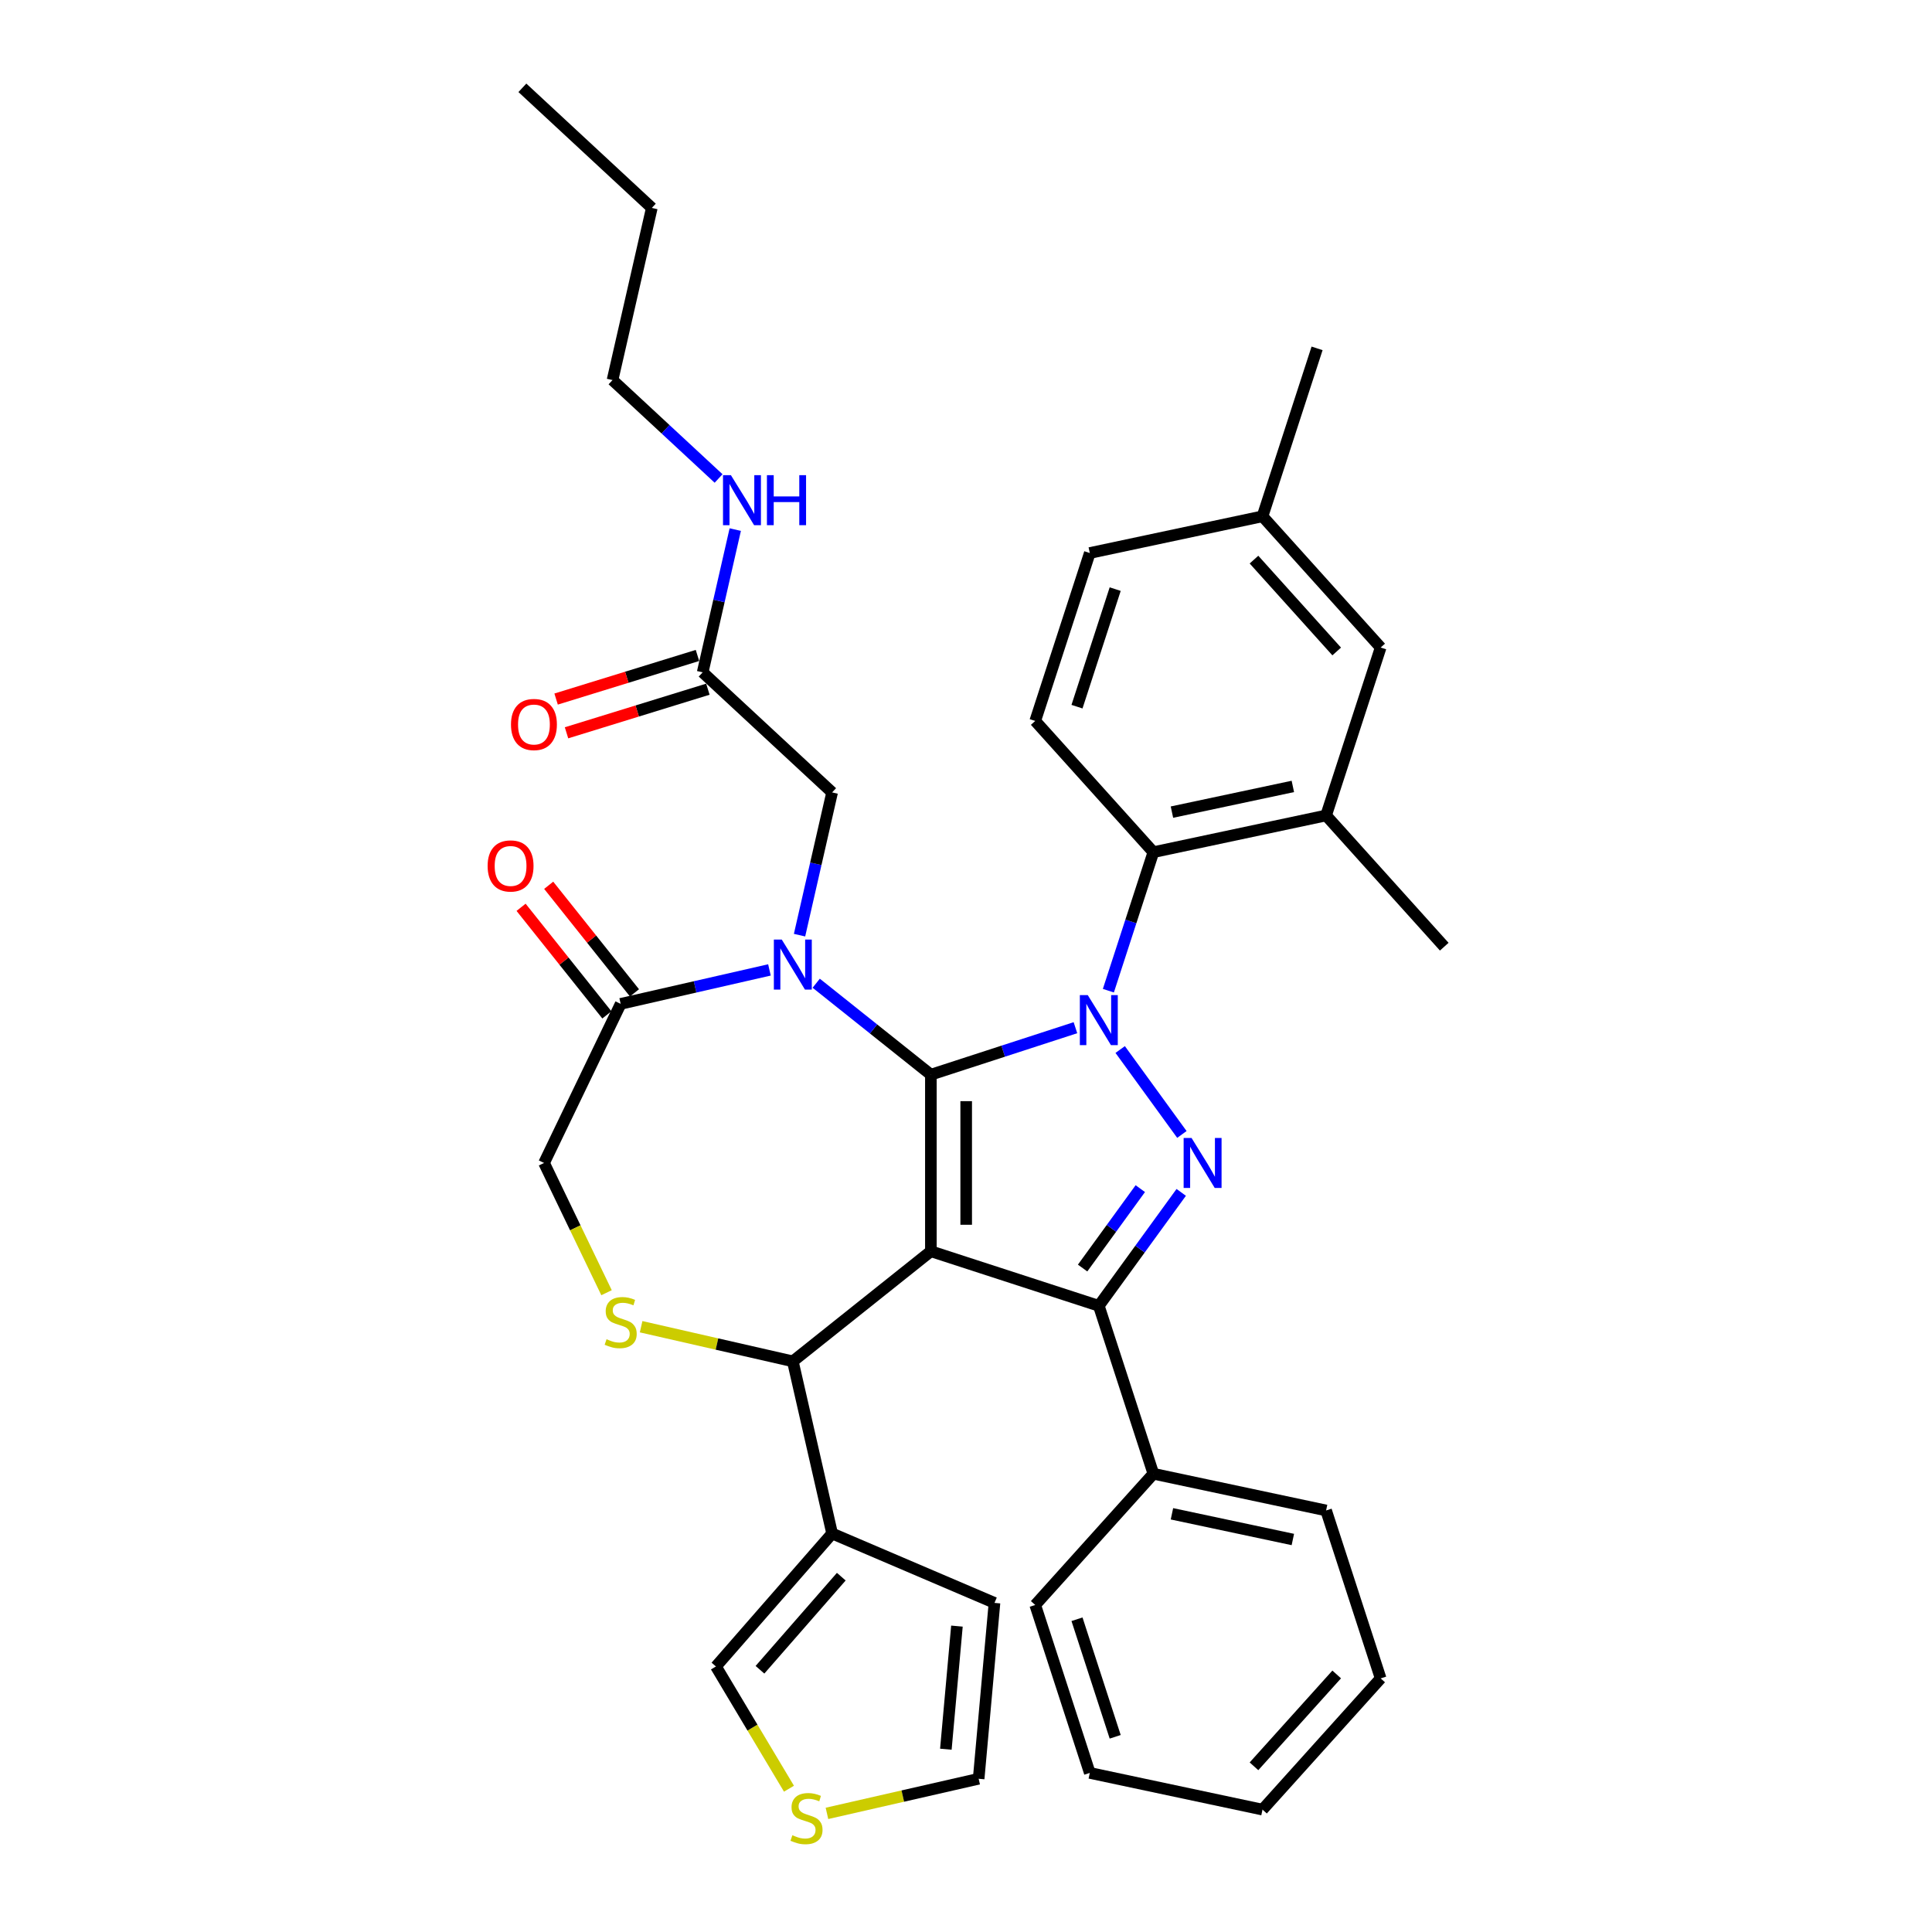 <?xml version='1.0' encoding='iso-8859-1'?>
<svg version='1.1' baseProfile='full'
              xmlns='http://www.w3.org/2000/svg'
                      xmlns:rdkit='http://www.rdkit.org/xml'
                      xmlns:xlink='http://www.w3.org/1999/xlink'
                  xml:space='preserve'
width='1000px' height='1000px' viewBox='0 0 1000 1000'>
<!-- END OF HEADER -->
<rect style='opacity:1.0;fill:#FFFFFF;stroke:none' width='1000' height='1000' x='0' y='0'> </rect>
<path class='bond-0' d='M 573.691,512.779 L 585.338,476.931' style='fill:none;fill-rule:evenodd;stroke:#0000FF;stroke-width:6px;stroke-linecap:butt;stroke-linejoin:miter;stroke-opacity:1' />
<path class='bond-0' d='M 585.338,476.931 L 596.986,441.083' style='fill:none;fill-rule:evenodd;stroke:#000000;stroke-width:6px;stroke-linecap:butt;stroke-linejoin:miter;stroke-opacity:1' />
<path class='bond-1' d='M 556.642,531.938 L 519.231,544.093' style='fill:none;fill-rule:evenodd;stroke:#0000FF;stroke-width:6px;stroke-linecap:butt;stroke-linejoin:miter;stroke-opacity:1' />
<path class='bond-1' d='M 519.231,544.093 L 481.82,556.249' style='fill:none;fill-rule:evenodd;stroke:#000000;stroke-width:6px;stroke-linecap:butt;stroke-linejoin:miter;stroke-opacity:1' />
<path class='bond-2' d='M 579.806,543.232 L 611.744,587.191' style='fill:none;fill-rule:evenodd;stroke:#0000FF;stroke-width:6px;stroke-linecap:butt;stroke-linejoin:miter;stroke-opacity:1' />
<path class='bond-3' d='M 568.743,675.888 L 596.986,762.811' style='fill:none;fill-rule:evenodd;stroke:#000000;stroke-width:6px;stroke-linecap:butt;stroke-linejoin:miter;stroke-opacity:1' />
<path class='bond-4' d='M 568.743,675.888 L 481.82,647.645' style='fill:none;fill-rule:evenodd;stroke:#000000;stroke-width:6px;stroke-linecap:butt;stroke-linejoin:miter;stroke-opacity:1' />
<path class='bond-5' d='M 568.743,675.888 L 590.072,646.531' style='fill:none;fill-rule:evenodd;stroke:#000000;stroke-width:6px;stroke-linecap:butt;stroke-linejoin:miter;stroke-opacity:1' />
<path class='bond-5' d='M 590.072,646.531 L 611.402,617.174' style='fill:none;fill-rule:evenodd;stroke:#0000FF;stroke-width:6px;stroke-linecap:butt;stroke-linejoin:miter;stroke-opacity:1' />
<path class='bond-5' d='M 560.354,656.337 L 575.284,635.787' style='fill:none;fill-rule:evenodd;stroke:#000000;stroke-width:6px;stroke-linecap:butt;stroke-linejoin:miter;stroke-opacity:1' />
<path class='bond-5' d='M 575.284,635.787 L 590.215,615.236' style='fill:none;fill-rule:evenodd;stroke:#0000FF;stroke-width:6px;stroke-linecap:butt;stroke-linejoin:miter;stroke-opacity:1' />
<path class='bond-6' d='M 317.043,196.724 L 337.38,107.62' style='fill:none;fill-rule:evenodd;stroke:#000000;stroke-width:6px;stroke-linecap:butt;stroke-linejoin:miter;stroke-opacity:1' />
<path class='bond-7' d='M 317.043,196.724 L 344.491,222.193' style='fill:none;fill-rule:evenodd;stroke:#000000;stroke-width:6px;stroke-linecap:butt;stroke-linejoin:miter;stroke-opacity:1' />
<path class='bond-7' d='M 344.491,222.193 L 371.94,247.662' style='fill:none;fill-rule:evenodd;stroke:#0000FF;stroke-width:6px;stroke-linecap:butt;stroke-linejoin:miter;stroke-opacity:1' />
<path class='bond-8' d='M 481.82,647.645 L 481.82,556.249' style='fill:none;fill-rule:evenodd;stroke:#000000;stroke-width:6px;stroke-linecap:butt;stroke-linejoin:miter;stroke-opacity:1' />
<path class='bond-8' d='M 500.099,633.936 L 500.099,569.958' style='fill:none;fill-rule:evenodd;stroke:#000000;stroke-width:6px;stroke-linecap:butt;stroke-linejoin:miter;stroke-opacity:1' />
<path class='bond-9' d='M 481.82,647.645 L 410.364,704.63' style='fill:none;fill-rule:evenodd;stroke:#000000;stroke-width:6px;stroke-linecap:butt;stroke-linejoin:miter;stroke-opacity:1' />
<path class='bond-10' d='M 481.82,556.249 L 452.142,532.582' style='fill:none;fill-rule:evenodd;stroke:#000000;stroke-width:6px;stroke-linecap:butt;stroke-linejoin:miter;stroke-opacity:1' />
<path class='bond-10' d='M 452.142,532.582 L 422.465,508.914' style='fill:none;fill-rule:evenodd;stroke:#0000FF;stroke-width:6px;stroke-linecap:butt;stroke-linejoin:miter;stroke-opacity:1' />
<path class='bond-11' d='M 398.263,502.026 L 359.761,510.814' style='fill:none;fill-rule:evenodd;stroke:#0000FF;stroke-width:6px;stroke-linecap:butt;stroke-linejoin:miter;stroke-opacity:1' />
<path class='bond-11' d='M 359.761,510.814 L 321.259,519.602' style='fill:none;fill-rule:evenodd;stroke:#000000;stroke-width:6px;stroke-linecap:butt;stroke-linejoin:miter;stroke-opacity:1' />
<path class='bond-12' d='M 413.839,484.038 L 422.27,447.099' style='fill:none;fill-rule:evenodd;stroke:#0000FF;stroke-width:6px;stroke-linecap:butt;stroke-linejoin:miter;stroke-opacity:1' />
<path class='bond-12' d='M 422.27,447.099 L 430.701,410.16' style='fill:none;fill-rule:evenodd;stroke:#000000;stroke-width:6px;stroke-linecap:butt;stroke-linejoin:miter;stroke-opacity:1' />
<path class='bond-13' d='M 321.259,519.602 L 281.604,601.947' style='fill:none;fill-rule:evenodd;stroke:#000000;stroke-width:6px;stroke-linecap:butt;stroke-linejoin:miter;stroke-opacity:1' />
<path class='bond-14' d='M 328.405,513.903 L 306.203,486.063' style='fill:none;fill-rule:evenodd;stroke:#000000;stroke-width:6px;stroke-linecap:butt;stroke-linejoin:miter;stroke-opacity:1' />
<path class='bond-14' d='M 306.203,486.063 L 284,458.222' style='fill:none;fill-rule:evenodd;stroke:#FF0000;stroke-width:6px;stroke-linecap:butt;stroke-linejoin:miter;stroke-opacity:1' />
<path class='bond-14' d='M 314.113,525.3 L 291.911,497.46' style='fill:none;fill-rule:evenodd;stroke:#000000;stroke-width:6px;stroke-linecap:butt;stroke-linejoin:miter;stroke-opacity:1' />
<path class='bond-14' d='M 291.911,497.46 L 269.709,469.619' style='fill:none;fill-rule:evenodd;stroke:#FF0000;stroke-width:6px;stroke-linecap:butt;stroke-linejoin:miter;stroke-opacity:1' />
<path class='bond-15' d='M 281.604,601.947 L 297.774,635.524' style='fill:none;fill-rule:evenodd;stroke:#000000;stroke-width:6px;stroke-linecap:butt;stroke-linejoin:miter;stroke-opacity:1' />
<path class='bond-15' d='M 297.774,635.524 L 313.944,669.102' style='fill:none;fill-rule:evenodd;stroke:#CCCC00;stroke-width:6px;stroke-linecap:butt;stroke-linejoin:miter;stroke-opacity:1' />
<path class='bond-16' d='M 331.843,686.708 L 371.103,695.669' style='fill:none;fill-rule:evenodd;stroke:#CCCC00;stroke-width:6px;stroke-linecap:butt;stroke-linejoin:miter;stroke-opacity:1' />
<path class='bond-16' d='M 371.103,695.669 L 410.364,704.63' style='fill:none;fill-rule:evenodd;stroke:#000000;stroke-width:6px;stroke-linecap:butt;stroke-linejoin:miter;stroke-opacity:1' />
<path class='bond-17' d='M 410.364,704.63 L 430.701,793.734' style='fill:none;fill-rule:evenodd;stroke:#000000;stroke-width:6px;stroke-linecap:butt;stroke-linejoin:miter;stroke-opacity:1' />
<path class='bond-18' d='M 430.701,410.16 L 363.703,347.994' style='fill:none;fill-rule:evenodd;stroke:#000000;stroke-width:6px;stroke-linecap:butt;stroke-linejoin:miter;stroke-opacity:1' />
<path class='bond-19' d='M 361.009,339.261 L 324.425,350.546' style='fill:none;fill-rule:evenodd;stroke:#000000;stroke-width:6px;stroke-linecap:butt;stroke-linejoin:miter;stroke-opacity:1' />
<path class='bond-19' d='M 324.425,350.546 L 287.84,361.831' style='fill:none;fill-rule:evenodd;stroke:#FF0000;stroke-width:6px;stroke-linecap:butt;stroke-linejoin:miter;stroke-opacity:1' />
<path class='bond-19' d='M 366.397,356.728 L 329.813,368.013' style='fill:none;fill-rule:evenodd;stroke:#000000;stroke-width:6px;stroke-linecap:butt;stroke-linejoin:miter;stroke-opacity:1' />
<path class='bond-19' d='M 329.813,368.013 L 293.228,379.298' style='fill:none;fill-rule:evenodd;stroke:#FF0000;stroke-width:6px;stroke-linecap:butt;stroke-linejoin:miter;stroke-opacity:1' />
<path class='bond-20' d='M 363.703,347.994 L 372.134,311.055' style='fill:none;fill-rule:evenodd;stroke:#000000;stroke-width:6px;stroke-linecap:butt;stroke-linejoin:miter;stroke-opacity:1' />
<path class='bond-20' d='M 372.134,311.055 L 380.565,274.116' style='fill:none;fill-rule:evenodd;stroke:#0000FF;stroke-width:6px;stroke-linecap:butt;stroke-linejoin:miter;stroke-opacity:1' />
<path class='bond-21' d='M 337.38,107.62 L 270.382,45.455' style='fill:none;fill-rule:evenodd;stroke:#000000;stroke-width:6px;stroke-linecap:butt;stroke-linejoin:miter;stroke-opacity:1' />
<path class='bond-22' d='M 430.701,793.734 L 370.568,862.562' style='fill:none;fill-rule:evenodd;stroke:#000000;stroke-width:6px;stroke-linecap:butt;stroke-linejoin:miter;stroke-opacity:1' />
<path class='bond-22' d='M 435.447,816.085 L 393.354,864.265' style='fill:none;fill-rule:evenodd;stroke:#000000;stroke-width:6px;stroke-linecap:butt;stroke-linejoin:miter;stroke-opacity:1' />
<path class='bond-23' d='M 430.701,793.734 L 514.743,829.655' style='fill:none;fill-rule:evenodd;stroke:#000000;stroke-width:6px;stroke-linecap:butt;stroke-linejoin:miter;stroke-opacity:1' />
<path class='bond-24' d='M 408.37,925.831 L 389.469,894.197' style='fill:none;fill-rule:evenodd;stroke:#CCCC00;stroke-width:6px;stroke-linecap:butt;stroke-linejoin:miter;stroke-opacity:1' />
<path class='bond-24' d='M 389.469,894.197 L 370.568,862.562' style='fill:none;fill-rule:evenodd;stroke:#000000;stroke-width:6px;stroke-linecap:butt;stroke-linejoin:miter;stroke-opacity:1' />
<path class='bond-25' d='M 428.029,938.605 L 467.29,929.645' style='fill:none;fill-rule:evenodd;stroke:#CCCC00;stroke-width:6px;stroke-linecap:butt;stroke-linejoin:miter;stroke-opacity:1' />
<path class='bond-25' d='M 467.29,929.645 L 506.55,920.684' style='fill:none;fill-rule:evenodd;stroke:#000000;stroke-width:6px;stroke-linecap:butt;stroke-linejoin:miter;stroke-opacity:1' />
<path class='bond-26' d='M 686.385,422.081 L 596.986,441.083' style='fill:none;fill-rule:evenodd;stroke:#000000;stroke-width:6px;stroke-linecap:butt;stroke-linejoin:miter;stroke-opacity:1' />
<path class='bond-26' d='M 669.175,407.051 L 606.596,420.353' style='fill:none;fill-rule:evenodd;stroke:#000000;stroke-width:6px;stroke-linecap:butt;stroke-linejoin:miter;stroke-opacity:1' />
<path class='bond-27' d='M 686.385,422.081 L 714.628,335.158' style='fill:none;fill-rule:evenodd;stroke:#000000;stroke-width:6px;stroke-linecap:butt;stroke-linejoin:miter;stroke-opacity:1' />
<path class='bond-28' d='M 686.385,422.081 L 747.541,490.001' style='fill:none;fill-rule:evenodd;stroke:#000000;stroke-width:6px;stroke-linecap:butt;stroke-linejoin:miter;stroke-opacity:1' />
<path class='bond-29' d='M 596.986,441.083 L 535.83,373.162' style='fill:none;fill-rule:evenodd;stroke:#000000;stroke-width:6px;stroke-linecap:butt;stroke-linejoin:miter;stroke-opacity:1' />
<path class='bond-30' d='M 596.986,762.811 L 686.385,781.813' style='fill:none;fill-rule:evenodd;stroke:#000000;stroke-width:6px;stroke-linecap:butt;stroke-linejoin:miter;stroke-opacity:1' />
<path class='bond-30' d='M 606.596,783.541 L 669.175,796.843' style='fill:none;fill-rule:evenodd;stroke:#000000;stroke-width:6px;stroke-linecap:butt;stroke-linejoin:miter;stroke-opacity:1' />
<path class='bond-31' d='M 596.986,762.811 L 535.83,830.732' style='fill:none;fill-rule:evenodd;stroke:#000000;stroke-width:6px;stroke-linecap:butt;stroke-linejoin:miter;stroke-opacity:1' />
<path class='bond-32' d='M 686.385,781.813 L 714.628,868.736' style='fill:none;fill-rule:evenodd;stroke:#000000;stroke-width:6px;stroke-linecap:butt;stroke-linejoin:miter;stroke-opacity:1' />
<path class='bond-33' d='M 535.83,830.732 L 564.073,917.654' style='fill:none;fill-rule:evenodd;stroke:#000000;stroke-width:6px;stroke-linecap:butt;stroke-linejoin:miter;stroke-opacity:1' />
<path class='bond-33' d='M 557.451,838.121 L 577.221,898.967' style='fill:none;fill-rule:evenodd;stroke:#000000;stroke-width:6px;stroke-linecap:butt;stroke-linejoin:miter;stroke-opacity:1' />
<path class='bond-34' d='M 714.628,868.736 L 653.472,936.657' style='fill:none;fill-rule:evenodd;stroke:#000000;stroke-width:6px;stroke-linecap:butt;stroke-linejoin:miter;stroke-opacity:1' />
<path class='bond-34' d='M 691.871,866.693 L 649.061,914.238' style='fill:none;fill-rule:evenodd;stroke:#000000;stroke-width:6px;stroke-linecap:butt;stroke-linejoin:miter;stroke-opacity:1' />
<path class='bond-35' d='M 564.073,917.654 L 653.472,936.657' style='fill:none;fill-rule:evenodd;stroke:#000000;stroke-width:6px;stroke-linecap:butt;stroke-linejoin:miter;stroke-opacity:1' />
<path class='bond-36' d='M 714.628,335.158 L 653.472,267.237' style='fill:none;fill-rule:evenodd;stroke:#000000;stroke-width:6px;stroke-linecap:butt;stroke-linejoin:miter;stroke-opacity:1' />
<path class='bond-36' d='M 691.871,337.201 L 649.061,289.656' style='fill:none;fill-rule:evenodd;stroke:#000000;stroke-width:6px;stroke-linecap:butt;stroke-linejoin:miter;stroke-opacity:1' />
<path class='bond-37' d='M 535.83,373.162 L 564.073,286.239' style='fill:none;fill-rule:evenodd;stroke:#000000;stroke-width:6px;stroke-linecap:butt;stroke-linejoin:miter;stroke-opacity:1' />
<path class='bond-37' d='M 557.451,365.772 L 577.221,304.926' style='fill:none;fill-rule:evenodd;stroke:#000000;stroke-width:6px;stroke-linecap:butt;stroke-linejoin:miter;stroke-opacity:1' />
<path class='bond-38' d='M 653.472,267.237 L 564.073,286.239' style='fill:none;fill-rule:evenodd;stroke:#000000;stroke-width:6px;stroke-linecap:butt;stroke-linejoin:miter;stroke-opacity:1' />
<path class='bond-39' d='M 653.472,267.237 L 681.715,180.314' style='fill:none;fill-rule:evenodd;stroke:#000000;stroke-width:6px;stroke-linecap:butt;stroke-linejoin:miter;stroke-opacity:1' />
<path class='bond-40' d='M 514.743,829.655 L 506.55,920.684' style='fill:none;fill-rule:evenodd;stroke:#000000;stroke-width:6px;stroke-linecap:butt;stroke-linejoin:miter;stroke-opacity:1' />
<path class='bond-40' d='M 495.308,841.671 L 489.573,905.391' style='fill:none;fill-rule:evenodd;stroke:#000000;stroke-width:6px;stroke-linecap:butt;stroke-linejoin:miter;stroke-opacity:1' />
<path  class='atom-0' d='M 563.022 515.064
L 571.503 528.774
Q 572.344 530.126, 573.697 532.576
Q 575.05 535.025, 575.123 535.171
L 575.123 515.064
L 578.559 515.064
L 578.559 540.948
L 575.013 540.948
L 565.91 525.959
Q 564.85 524.204, 563.716 522.193
Q 562.62 520.182, 562.291 519.561
L 562.291 540.948
L 558.927 540.948
L 558.927 515.064
L 563.022 515.064
' fill='#0000FF'/>
<path  class='atom-2' d='M 616.743 589.005
L 625.225 602.715
Q 626.066 604.067, 627.418 606.517
Q 628.771 608.966, 628.844 609.112
L 628.844 589.005
L 632.28 589.005
L 632.28 614.889
L 628.734 614.889
L 619.631 599.9
Q 618.571 598.145, 617.438 596.134
Q 616.341 594.123, 616.012 593.502
L 616.012 614.889
L 612.649 614.889
L 612.649 589.005
L 616.743 589.005
' fill='#0000FF'/>
<path  class='atom-6' d='M 404.642 486.323
L 413.124 500.032
Q 413.965 501.385, 415.317 503.834
Q 416.67 506.283, 416.743 506.43
L 416.743 486.323
L 420.18 486.323
L 420.18 512.206
L 416.634 512.206
L 407.531 497.217
Q 406.47 495.462, 405.337 493.451
Q 404.24 491.441, 403.911 490.819
L 403.911 512.206
L 400.548 512.206
L 400.548 486.323
L 404.642 486.323
' fill='#0000FF'/>
<path  class='atom-9' d='M 313.947 693.176
Q 314.24 693.285, 315.446 693.797
Q 316.653 694.309, 317.969 694.638
Q 319.322 694.931, 320.638 694.931
Q 323.087 694.931, 324.513 693.761
Q 325.939 692.554, 325.939 690.47
Q 325.939 689.045, 325.207 688.167
Q 324.513 687.29, 323.416 686.815
Q 322.319 686.339, 320.491 685.791
Q 318.188 685.096, 316.799 684.438
Q 315.446 683.78, 314.459 682.391
Q 313.509 681.002, 313.509 678.662
Q 313.509 675.408, 315.702 673.398
Q 317.932 671.387, 322.319 671.387
Q 325.317 671.387, 328.717 672.813
L 327.876 675.628
Q 324.769 674.348, 322.429 674.348
Q 319.906 674.348, 318.517 675.408
Q 317.128 676.432, 317.165 678.223
Q 317.165 679.613, 317.859 680.453
Q 318.59 681.294, 319.614 681.77
Q 320.674 682.245, 322.429 682.793
Q 324.769 683.524, 326.158 684.255
Q 327.547 684.987, 328.534 686.486
Q 329.558 687.948, 329.558 690.47
Q 329.558 694.053, 327.145 695.991
Q 324.769 697.892, 320.784 697.892
Q 318.481 697.892, 316.726 697.38
Q 315.008 696.905, 312.96 696.064
L 313.947 693.176
' fill='#CCCC00'/>
<path  class='atom-11' d='M 252.393 448.219
Q 252.393 442.004, 255.464 438.531
Q 258.535 435.057, 264.275 435.057
Q 270.014 435.057, 273.085 438.531
Q 276.156 442.004, 276.156 448.219
Q 276.156 454.507, 273.049 458.089
Q 269.941 461.635, 264.275 461.635
Q 258.571 461.635, 255.464 458.089
Q 252.393 454.543, 252.393 448.219
M 264.275 458.711
Q 268.223 458.711, 270.343 456.079
Q 272.5 453.41, 272.5 448.219
Q 272.5 443.137, 270.343 440.578
Q 268.223 437.982, 264.275 437.982
Q 260.326 437.982, 258.169 440.541
Q 256.049 443.1, 256.049 448.219
Q 256.049 453.446, 258.169 456.079
Q 260.326 458.711, 264.275 458.711
' fill='#FF0000'/>
<path  class='atom-14' d='M 264.486 375.007
Q 264.486 368.792, 267.557 365.319
Q 270.628 361.846, 276.367 361.846
Q 282.107 361.846, 285.178 365.319
Q 288.249 368.792, 288.249 375.007
Q 288.249 381.295, 285.142 384.878
Q 282.034 388.424, 276.367 388.424
Q 270.664 388.424, 267.557 384.878
Q 264.486 381.332, 264.486 375.007
M 276.367 385.499
Q 280.316 385.499, 282.436 382.867
Q 284.593 380.198, 284.593 375.007
Q 284.593 369.925, 282.436 367.366
Q 280.316 364.771, 276.367 364.771
Q 272.419 364.771, 270.262 367.33
Q 268.142 369.889, 268.142 375.007
Q 268.142 380.235, 270.262 382.867
Q 272.419 385.499, 276.367 385.499
' fill='#FF0000'/>
<path  class='atom-15' d='M 378.319 245.948
L 386.801 259.657
Q 387.642 261.01, 388.994 263.459
Q 390.347 265.909, 390.42 266.055
L 390.42 245.948
L 393.857 245.948
L 393.857 271.831
L 390.311 271.831
L 381.208 256.842
Q 380.147 255.088, 379.014 253.077
Q 377.917 251.066, 377.588 250.445
L 377.588 271.831
L 374.225 271.831
L 374.225 245.948
L 378.319 245.948
' fill='#0000FF'/>
<path  class='atom-15' d='M 396.964 245.948
L 400.474 245.948
L 400.474 256.952
L 413.708 256.952
L 413.708 245.948
L 417.218 245.948
L 417.218 271.831
L 413.708 271.831
L 413.708 259.877
L 400.474 259.877
L 400.474 271.831
L 396.964 271.831
L 396.964 245.948
' fill='#0000FF'/>
<path  class='atom-19' d='M 410.134 949.905
Q 410.426 950.015, 411.633 950.526
Q 412.839 951.038, 414.155 951.367
Q 415.508 951.66, 416.824 951.66
Q 419.273 951.66, 420.699 950.49
Q 422.125 949.283, 422.125 947.2
Q 422.125 945.774, 421.394 944.896
Q 420.699 944.019, 419.602 943.544
Q 418.506 943.068, 416.678 942.52
Q 414.374 941.825, 412.985 941.167
Q 411.633 940.509, 410.645 939.12
Q 409.695 937.731, 409.695 935.391
Q 409.695 932.137, 411.888 930.127
Q 414.118 928.116, 418.506 928.116
Q 421.503 928.116, 424.903 929.542
L 424.062 932.357
Q 420.955 931.077, 418.615 931.077
Q 416.093 931.077, 414.703 932.137
Q 413.314 933.161, 413.351 934.952
Q 413.351 936.342, 414.045 937.182
Q 414.777 938.023, 415.8 938.499
Q 416.86 938.974, 418.615 939.522
Q 420.955 940.253, 422.344 940.985
Q 423.733 941.716, 424.72 943.215
Q 425.744 944.677, 425.744 947.2
Q 425.744 950.782, 423.331 952.72
Q 420.955 954.621, 416.97 954.621
Q 414.667 954.621, 412.912 954.109
Q 411.194 953.634, 409.147 952.793
L 410.134 949.905
' fill='#CCCC00'/>
</svg>
